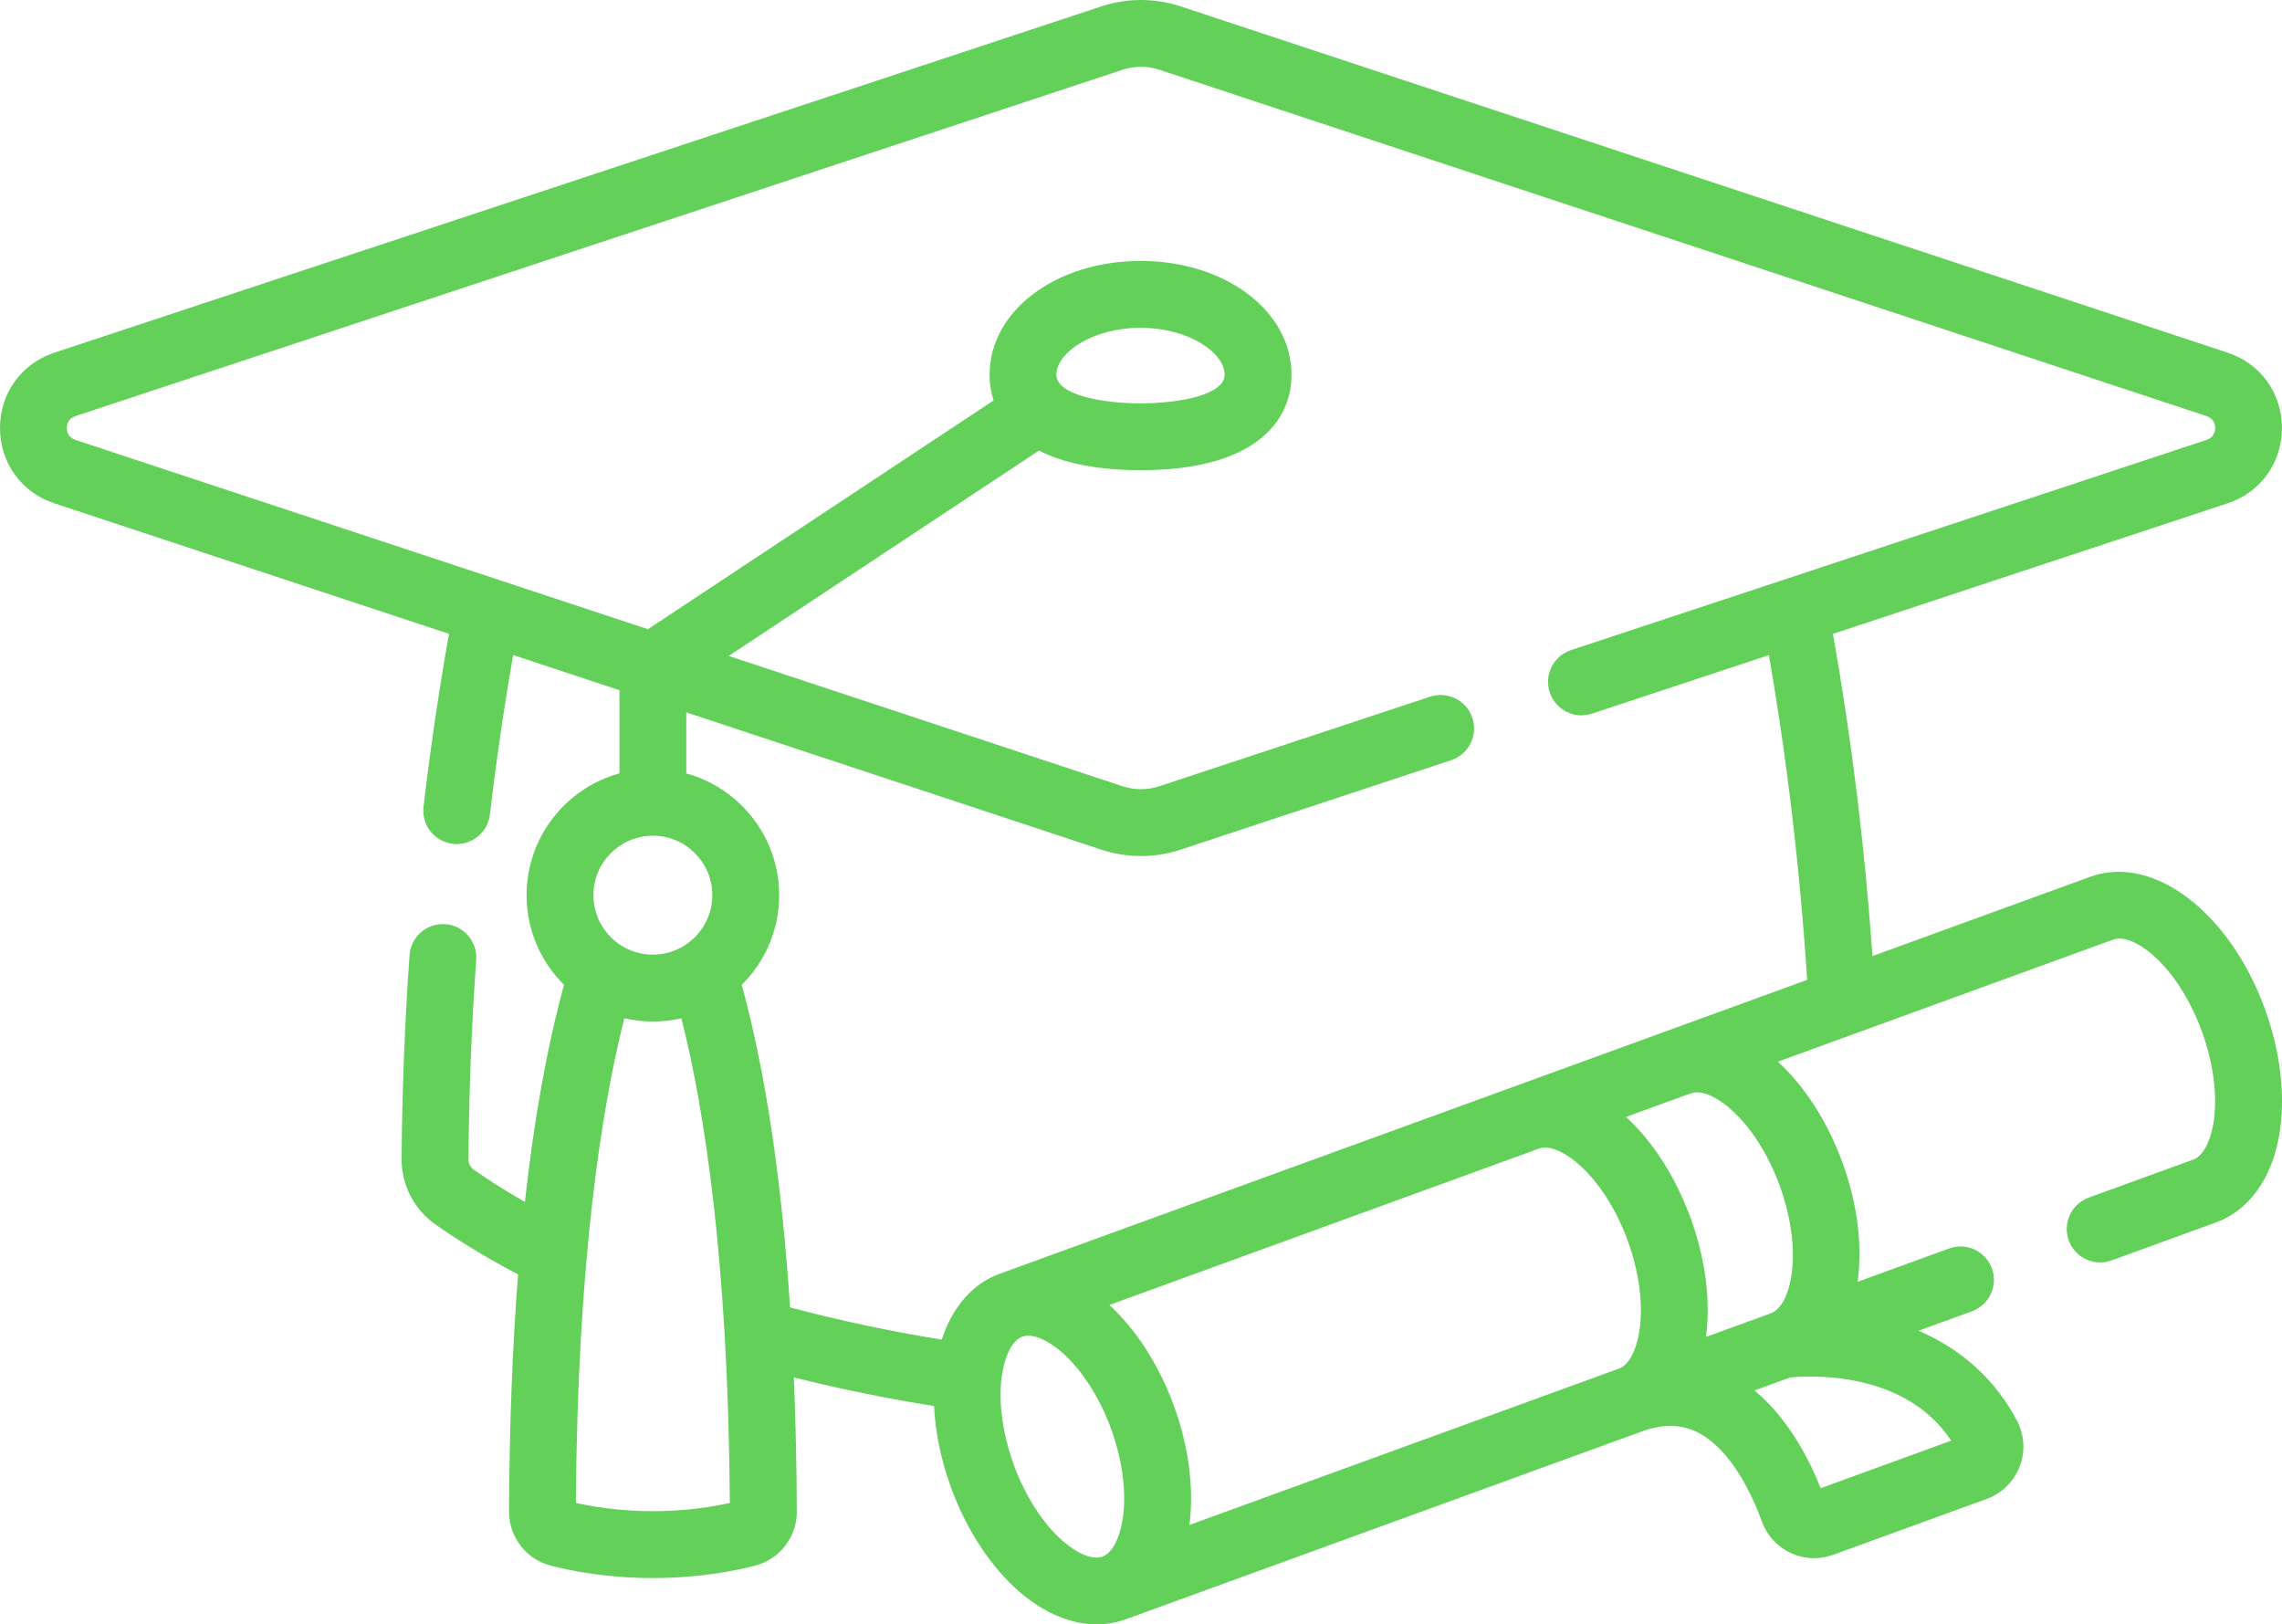 <?xml version="1.0" encoding="UTF-8"?> <svg xmlns="http://www.w3.org/2000/svg" id="Layer_2" viewBox="0 0 512 364.43"><defs><style>.cls-1{fill:#63d05a;stroke-width:0px;}</style></defs><g id="Capa_1"><path class="cls-1" d="m469.01,196.69l-48.89,17.8c-1.75-24.79-4.73-49.05-8.88-72.28l88.53-29.28c7.42-2.46,12.22-9.09,12.22-16.91s-4.8-14.46-12.22-16.91L264.83,1.41c-5.69-1.88-11.97-1.88-17.66,0L12.22,79.11c-7.42,2.46-12.22,9.09-12.22,16.91s4.8,14.46,12.22,16.91l88.52,29.27c-2.23,12.51-4.15,25.53-5.72,38.78-.49,4.11,2.46,7.84,6.57,8.33.3.04.6.05.89.05,3.75,0,6.99-2.81,7.44-6.62,1.44-12.21,3.19-24.21,5.22-35.78l23.85,7.89v18.65c-12,3.3-20.84,14.3-20.84,27.33,0,7.86,3.21,14.98,8.4,20.11-3.8,13.89-6.73,30.16-8.78,48.71-5.12-2.92-8.93-5.45-11.48-7.25-.75-.53-1.2-1.41-1.19-2.35.11-14.81.7-29.86,1.75-44.71.29-4.13-2.82-7.72-6.95-8.01-4.12-.29-7.72,2.82-8.01,6.95-1.07,15.17-1.68,30.54-1.79,45.66-.04,5.84,2.77,11.34,7.52,14.7,3.76,2.66,9.95,6.7,18.62,11.28-1.27,16.24-1.95,33.99-2.03,53.18-.02,5.72,3.83,10.72,9.39,12.15,4.91,1.27,12.88,2.78,22.9,2.78s17.99-1.51,22.9-2.78c5.55-1.43,9.41-6.43,9.38-12.15-.04-10.46-.27-20.49-.67-30.09,10.14,2.55,20.67,4.71,31.46,6.43.29,5.89,1.56,12.12,3.78,18.21,3.52,9.67,9.06,18.07,15.61,23.66,5.48,4.67,11.47,7.12,17.13,7.12,1.97,0,3.9-.31,5.75-.91.21-.06.43-.12.64-.2l115.92-42.19s0,0,0,0h.02c4.55-1.66,8.51-1.65,12.09.03,8.17,3.83,13.06,15.37,14.78,20.15,1.13,3.14,3.42,5.65,6.45,7.07,1.69.79,3.49,1.19,5.29,1.19,1.44,0,2.89-.25,4.29-.76l34.42-12.53c3.4-1.24,6.1-3.88,7.4-7.26,1.3-3.35,1.08-7.09-.58-10.26-4.83-9.18-12.36-16.03-22.1-20.22l11.98-4.36c3.89-1.42,5.9-5.72,4.48-9.61-1.42-3.89-5.72-5.9-9.61-4.48l-20.52,7.47c1.08-7.94.05-17.25-3.39-26.71-3.32-9.12-8.44-17.1-14.5-22.67l75.24-27.39c4.46-1.63,14.43,5.63,19.92,20.69,2.61,7.17,3.54,14.65,2.55,20.54-.73,4.32-2.41,7.35-4.5,8.12l-23.47,8.54c-3.89,1.42-5.9,5.72-4.48,9.61,1.42,3.89,5.71,5.9,9.61,4.48l23.47-8.54c7.34-2.67,12.51-9.86,14.17-19.72,1.43-8.49.27-18.49-3.24-28.16-7.91-21.74-25.1-34.76-39.14-29.66h0Zm-322.53-9.2c7.36,0,13.34,5.98,13.34,13.34s-5.98,13.34-13.34,13.34-13.34-5.98-13.34-13.34,5.99-13.34,13.34-13.34Zm0,151.54c-7.47,0-13.54-1.02-17.27-1.85.35-54.41,5.76-88.52,10.87-108.74,2.06.48,4.2.74,6.4.74s4.34-.26,6.4-.74c5.11,20.2,10.52,54.32,10.87,108.74-3.73.83-9.81,1.85-17.27,1.85h0Zm19.94-118.08c5.18-5.14,8.4-12.26,8.4-20.11,0-13.03-8.84-24.03-20.84-27.33v-13.69l93.19,30.82c2.85.94,5.84,1.41,8.83,1.41s5.98-.47,8.83-1.41l60.75-20.09c3.93-1.3,6.07-5.54,4.77-9.48-1.3-3.93-5.54-6.07-9.48-4.77l-60.76,20.09c-2.66.88-5.58.88-8.24,0l-88.38-29.23,69.63-46.08c.31.16.62.32.94.47,5.57,2.6,12.91,3.93,21.83,3.93s16.26-1.32,21.83-3.93c7.77-3.63,12.05-9.84,12.05-17.48,0-14.32-14.88-25.53-33.87-25.53s-33.87,11.21-33.87,25.53c0,2.03.31,3.96.9,5.77l-77.56,51.32L16.93,98.69c-1.68-.55-1.93-1.91-1.93-2.67s.25-2.11,1.93-2.67L251.88,15.65c2.66-.88,5.58-.88,8.24,0l234.95,77.7c1.68.55,1.93,1.91,1.93,2.67s-.25,2.11-1.93,2.67l-142.6,47.16c-3.93,1.3-6.07,5.54-4.77,9.48,1.3,3.93,5.54,6.07,9.48,4.77l39.69-13.13c4.05,23.19,7,48.19,8.59,72.86,0,0-65.27,23.76-65.28,23.76,0,0,0,0,0,0l-115.92,42.19s-.02,0-.03.01c-6.03,2.21-10.58,7.47-12.93,14.75-11.75-1.9-23.16-4.33-34.04-7.23-1.88-28.62-5.5-52.85-10.84-72.36h0Zm70.6-136.87c0-4.97,8.07-10.53,18.87-10.53s18.87,5.56,18.87,10.53c0,4.4-9.78,6.41-18.87,6.41s-18.87-2.01-18.87-6.41Zm116.95,176.93c4.54,3.87,8.64,10.2,11.25,17.37s3.54,14.65,2.55,20.54c-.73,4.32-2.41,7.35-4.5,8.11l-96.41,35.09c1.07-8.16-.14-17.57-3.46-26.68s-8.44-17.1-14.5-22.67l96.41-35.09c2.09-.76,5.33.48,8.67,3.32Zm-126.54,67.52c-2.61-7.17-3.54-14.65-2.55-20.54.73-4.32,2.41-7.35,4.5-8.11,0,0,0,0,0,0h0c.4-.15.85-.22,1.33-.22,2.01,0,4.64,1.25,7.33,3.54,4.54,3.87,8.64,10.2,11.25,17.37s3.54,14.65,2.55,20.54c-.73,4.32-2.41,7.35-4.5,8.12-2.09.76-5.33-.48-8.67-3.32-4.54-3.87-8.64-10.2-11.25-17.37Zm210.35-5.32l-29.28,10.66c-2.61-6.56-7.32-15.68-14.86-21.93l8-2.91c4.08-.4,25.65-1.71,36.13,14.18h0Zm-49.74-74.6c4.54,3.87,8.64,10.2,11.25,17.37,5.48,15.06,2.51,27.02-1.95,28.65l-14.57,5.3c1.07-8.16-.14-17.57-3.46-26.68-3.32-9.12-8.43-17.1-14.49-22.67l14.56-5.3c2.1-.76,5.33.48,8.67,3.32h0Z"></path></g></svg> 